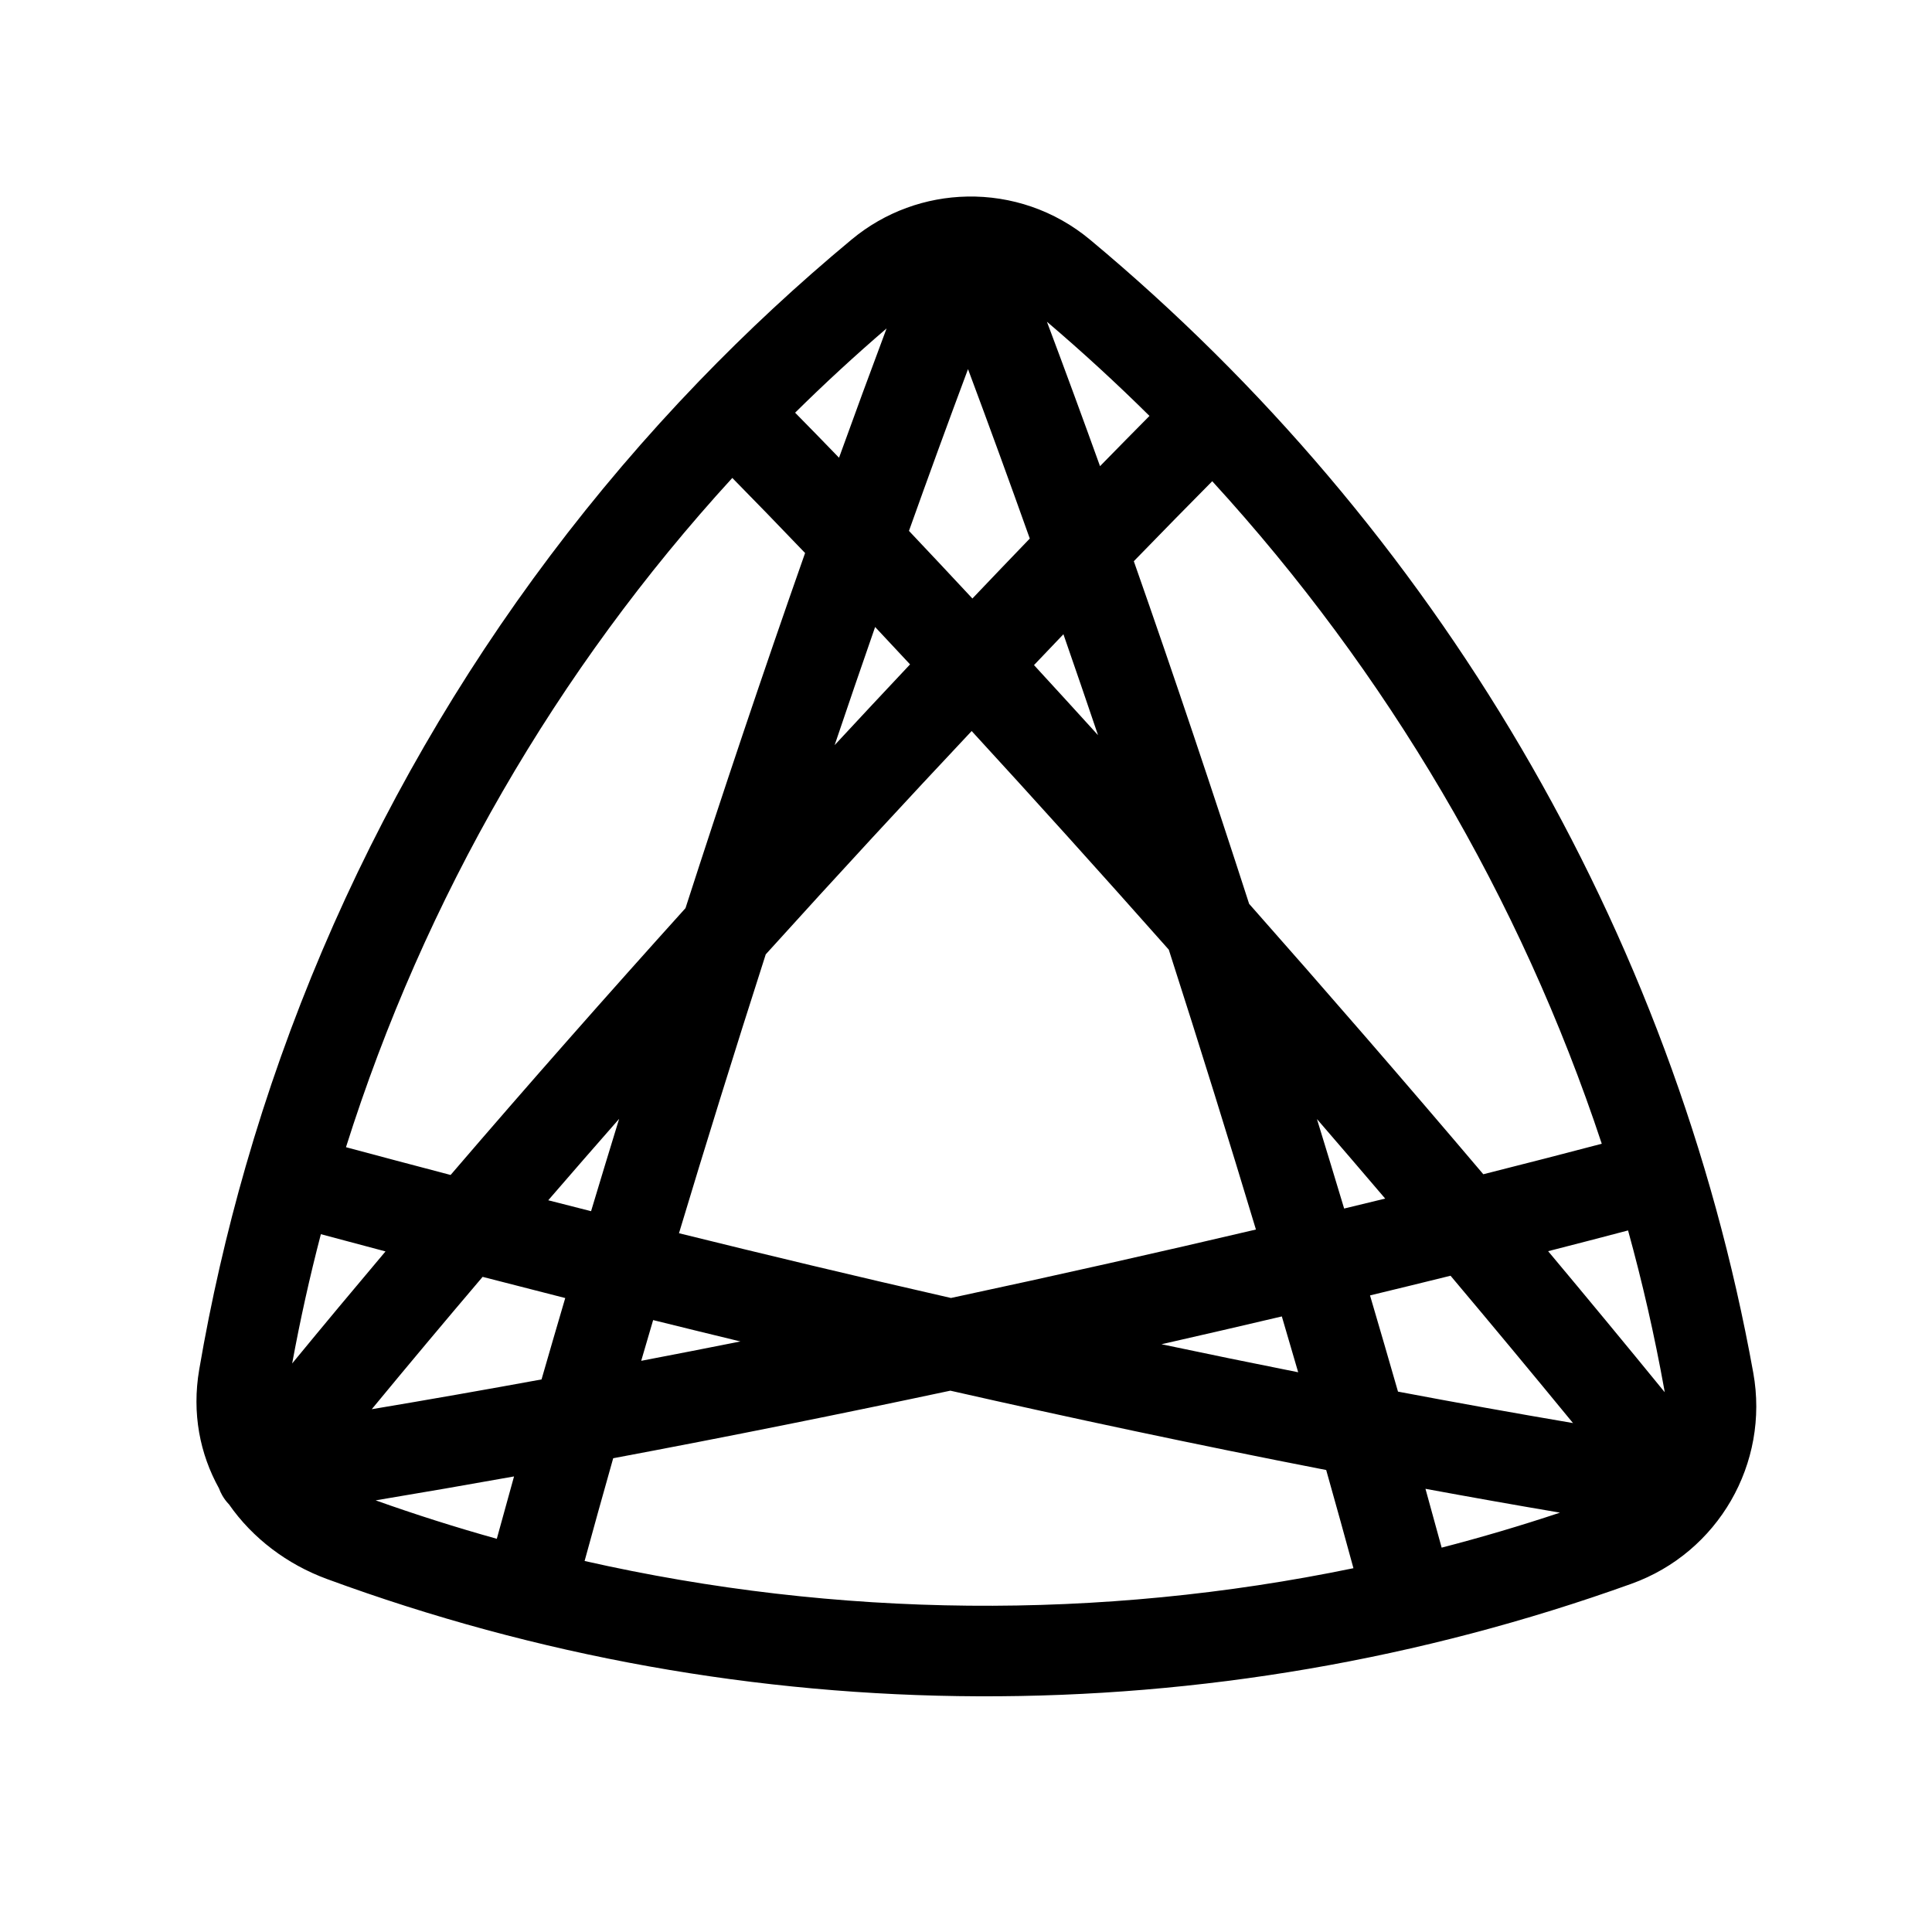 <?xml version="1.0" encoding="UTF-8"?>
<!-- Uploaded to: ICON Repo, www.iconrepo.com, Generator: ICON Repo Mixer Tools -->
<svg fill="#000000" width="800px" height="800px" version="1.1" viewBox="144 144 512 512" xmlns="http://www.w3.org/2000/svg">
 <path d="m400.3 196.09c-10.887 0.207-21.723 4.004-30.613 11.387-14.242 11.824-27.754 24.383-40.492 37.602-56.375 58.5-97.609 129.92-120.08 207.99-5.078 17.641-9.199 35.621-12.32 53.867-1.992 11.641 0.203 22.41 5.227 31.469 0.238 0.66 0.539 1.305 0.898 1.926 0.496 0.863 1.09 1.648 1.766 2.344 6.254 8.988 15.434 15.906 25.926 19.766 111.52 41.027 233.93 41.473 345.75 1.27 22.961-8.258 36.605-31.891 32.273-55.902-21.184-117.46-84.273-224.05-175.75-300.28-9.414-7.844-21.016-11.66-32.559-11.441h-0.027zm-156.75 345.52c10.609 3.781 21.32 7.176 32.109 10.188 1.414-5.184 2.938-10.703 4.566-16.527-12.184 2.18-24.426 4.301-36.676 6.34zm62.953-11.16c-2.789 9.852-5.32 18.961-7.578 27.227 67.016 15.156 136.5 15.801 203.75 1.914-2.148-7.898-4.562-16.602-7.219-26.02-34.418-6.691-67.984-13.863-99.602-21.027-28.652 6.094-58.703 12.16-89.352 17.906zm33.715-30.949c-8.691 1.73-17.465 3.441-26.293 5.129 1.031-3.531 2.086-7.133 3.164-10.793 7.496 1.859 15.215 3.75 23.129 5.664zm111.59 0.738c11.918 2.516 24.008 4.996 36.223 7.426-1.398-4.809-2.84-9.742-4.332-14.797-10.254 2.414-20.902 4.875-31.891 7.371zm25.027-30.402c-24.906 5.848-52.125 12-80.82 18.141-25.559-5.828-49.785-11.641-72.078-17.16 6.906-22.941 14.613-47.82 22.992-73.902 19.121-21.145 37.523-41.047 54.57-59.184 16.312 17.762 33.91 37.25 52.242 57.938 8.414 26.164 16.156 51.129 23.094 74.168zm30.234 17.461c2.617 8.887 5.09 17.402 7.414 25.496 15.355 2.902 30.848 5.695 46.375 8.332-10.754-13.109-21.602-26.156-32.449-39.043-6.836 1.691-13.957 3.434-21.34 5.215zm4.019-25.66c-3.559 0.867-7.184 1.746-10.875 2.637-2.316-7.699-4.723-15.613-7.211-23.719 6 6.949 12.035 13.98 18.086 21.082zm43.184 13.941c10.344 12.359 20.668 24.844 30.891 37.371-0.043-0.297-0.09-0.59-0.145-0.887-2.555-14.172-5.754-28.18-9.566-41.984-6.512 1.719-13.59 3.559-21.18 5.5zm14.211-28.473c-9.359 2.469-19.875 5.18-31.391 8.082-21.031-24.809-41.953-48.922-62.059-71.66-9.43-29.188-19.672-59.785-30.559-90.801 7.516-7.742 14.473-14.836 20.781-21.199 46.312 50.59 81.676 110.52 103.23 175.58zm-119.86-192.88c-8.723-8.641-17.789-16.969-27.176-24.961 4.785 12.738 9.477 25.52 14.07 38.273 4.629-4.731 9.004-9.176 13.105-13.312zm-31.719 32.496c-5.32-14.941-10.785-29.945-16.371-44.898-5.336 14.277-10.555 28.598-15.648 42.867 5.371 5.68 10.984 11.664 16.812 17.918 5.242-5.508 10.32-10.812 15.207-15.887zm1.117 33.535c5.516 6 11.18 12.199 16.969 18.57-3-8.852-6.055-17.777-9.172-26.746-2.555 2.668-5.152 5.394-7.797 8.176zm-32.848-0.188c-3.152-3.387-6.238-6.691-9.258-9.91-3.656 10.508-7.234 20.953-10.727 31.305 6.836-7.371 13.508-14.512 19.984-21.395zm-59.504 64.586c9.746-30.207 20.371-61.941 31.688-94.098-6.969-7.285-13.422-13.941-19.289-19.898-46.629 50.953-81.578 111.5-102.38 177.36 8.352 2.242 17.633 4.711 27.727 7.359 21.02-24.504 42.016-48.277 62.258-70.719zm-79.504 90.984c-6.074-1.609-11.793-3.137-17.129-4.566-2.949 11.285-5.488 22.711-7.606 34.254 8.188-9.961 16.449-19.867 24.734-29.688zm-3.644 41.816c15.043-2.519 30.074-5.16 44.992-7.891 1.988-6.906 4.086-14.105 6.281-21.57-7.598-1.93-14.906-3.805-21.895-5.613-9.84 11.574-19.66 23.285-29.379 35.074zm58.121-52.477c-3.859-0.98-7.644-1.945-11.352-2.894 6.277-7.269 12.547-14.469 18.789-21.578-2.574 8.367-5.055 16.535-7.438 24.473zm54.07-211.61c3.66 3.711 7.547 7.695 11.641 11.934 4.125-11.422 8.328-22.859 12.602-34.266-8.359 7.18-16.445 14.629-24.242 22.332zm202.7 291.5c-10.371 3.453-20.832 6.547-31.359 9.273-1.332-4.891-2.762-10.098-4.289-15.59 11.832 2.18 23.73 4.297 35.648 6.316z" fill-rule="evenodd"/>
</svg>